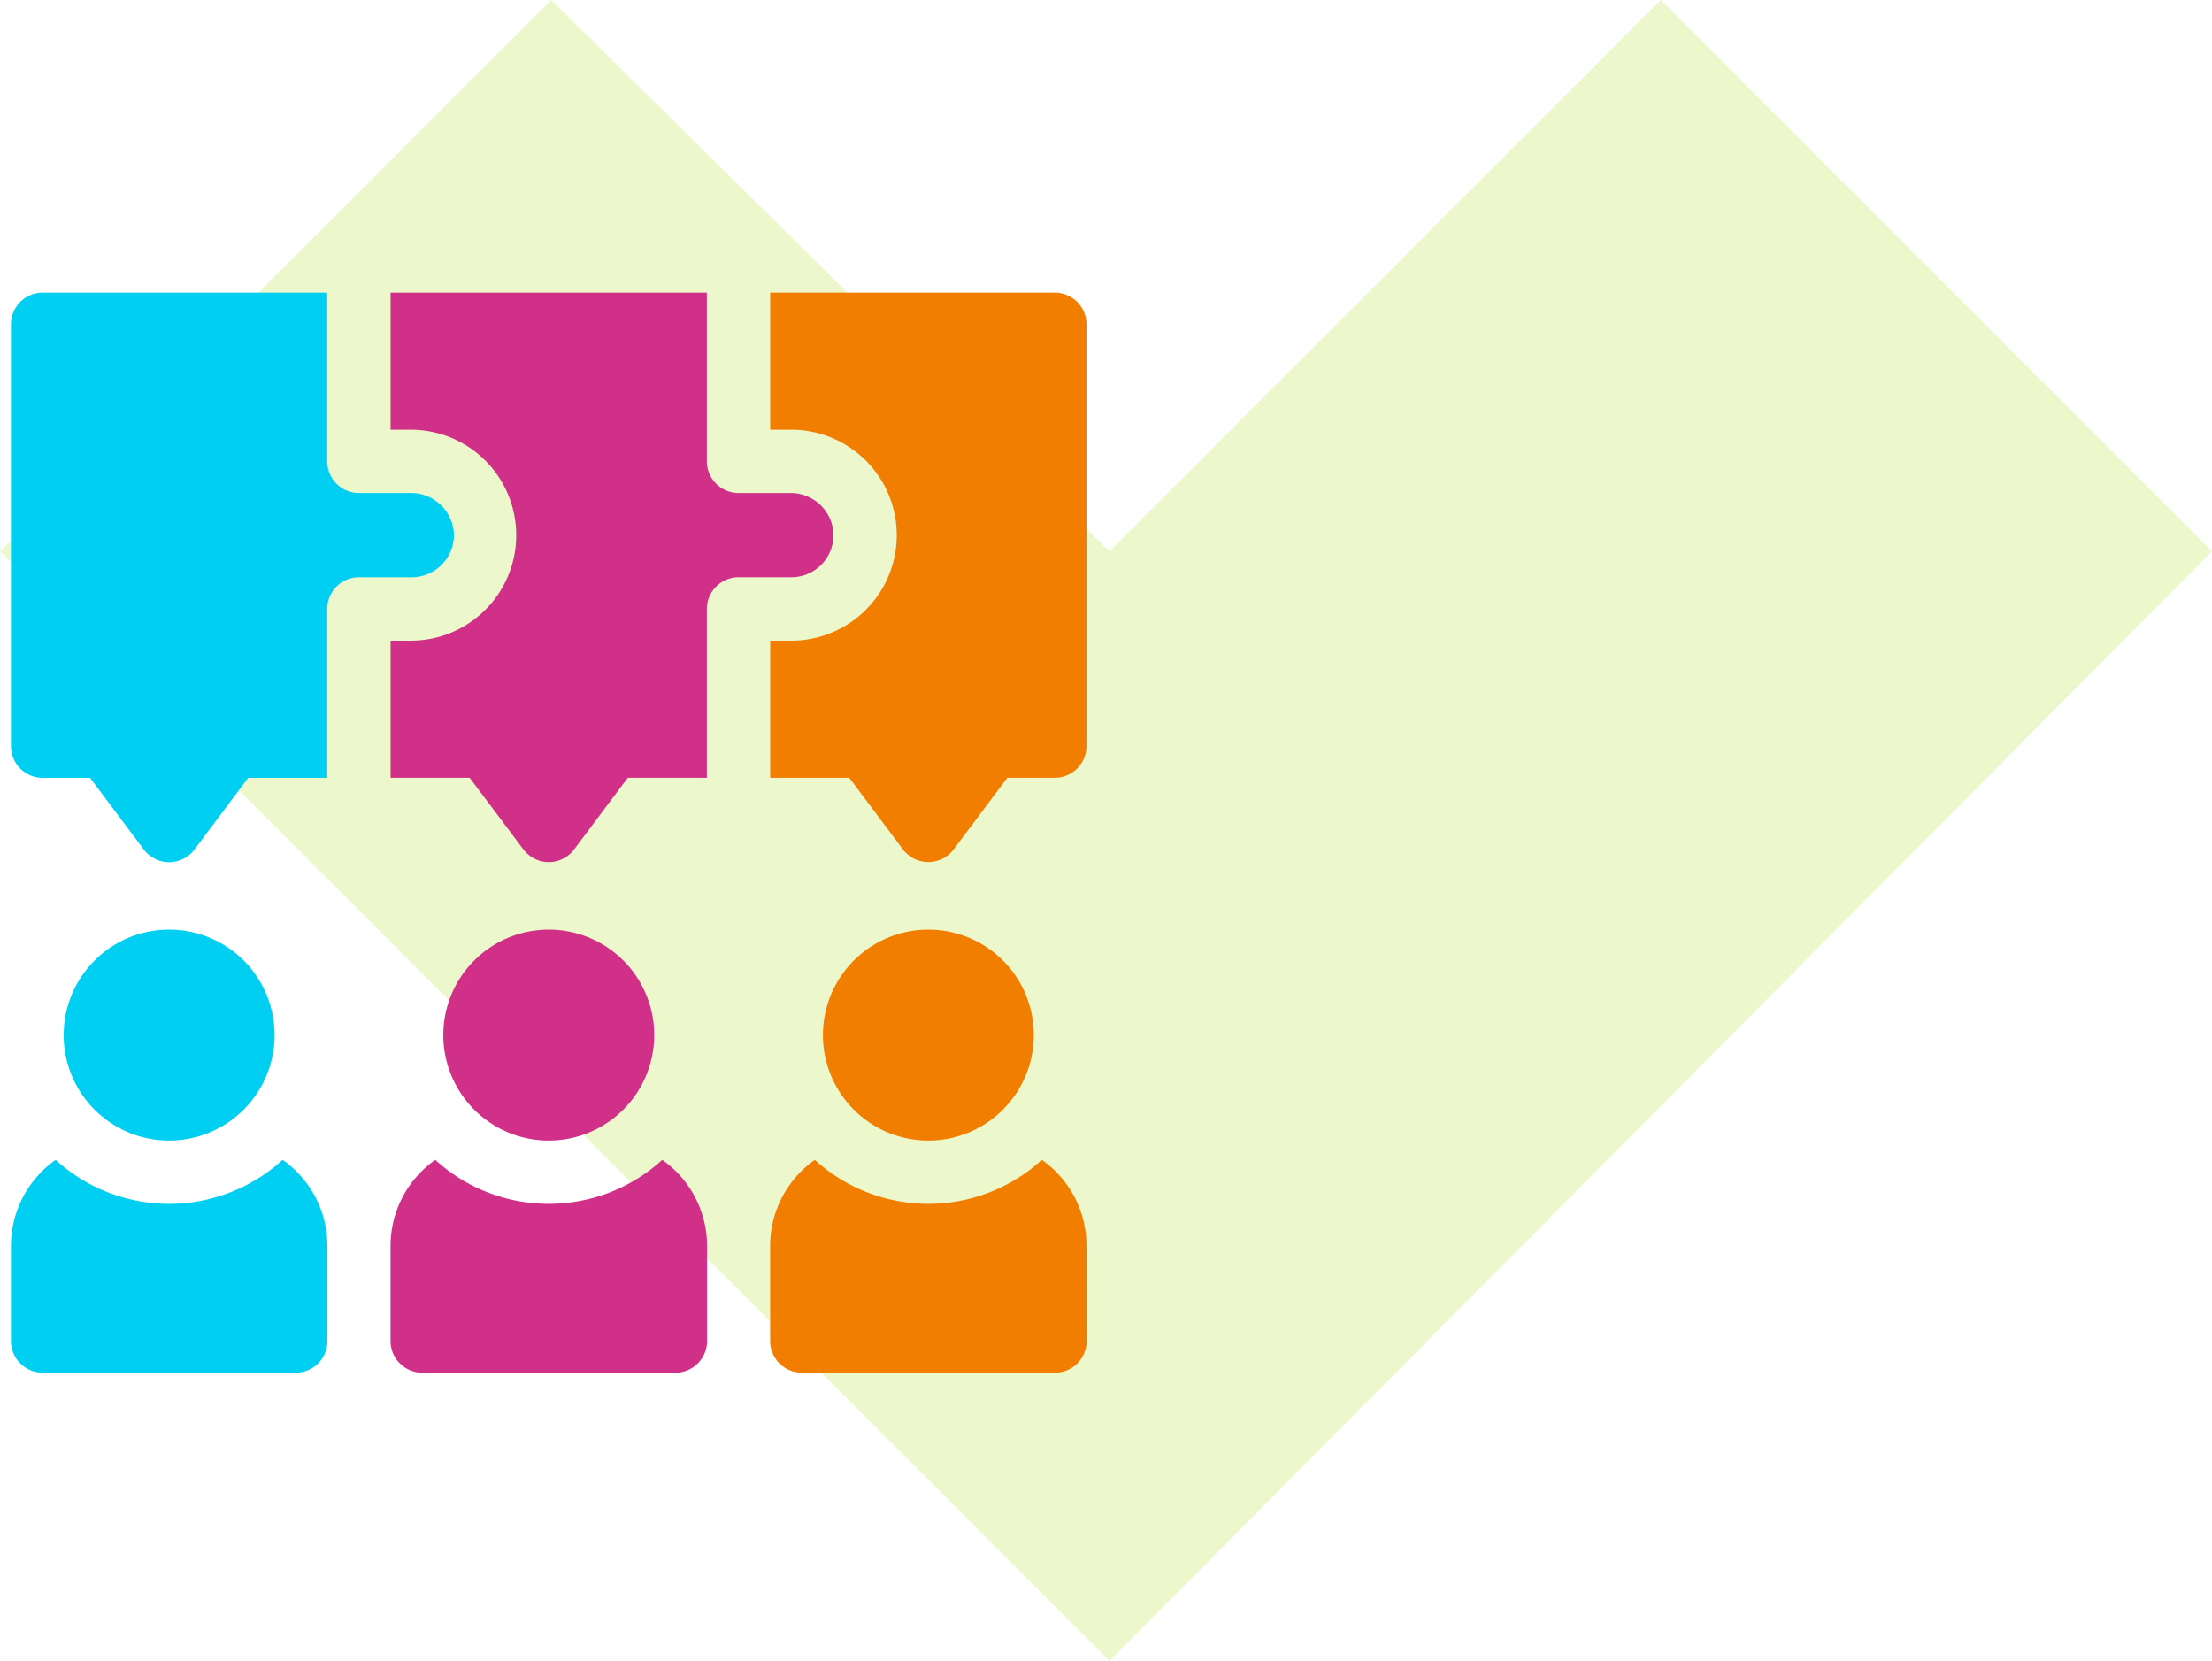 <?xml version="1.0" encoding="UTF-8"?> <svg xmlns="http://www.w3.org/2000/svg" width="90.613" height="68.031" viewBox="0 0 90.613 68.031"><g id="benefit-collaboration" transform="translate(-278.939 -1880)"><path id="Path_62168" data-name="Path 62168" d="M22.582,0l45.45,45.164L22.582,90.613,0,68.031,22.582,45.164,0,22.582Z" transform="translate(369.552 1880) rotate(90)" fill="#a9d800" opacity="0.2"></path><g id="jigsaw" transform="translate(278.388 1891.985)"><g id="Group_7014" data-name="Group 7014" transform="translate(1 26.091)"><g id="Group_7013" data-name="Group 7013" transform="translate(0 9.43)"><path id="Path_62178" data-name="Path 62178" d="M12.129,411.147a6.9,6.9,0,0,1-9.3,0A4.313,4.313,0,0,0,1,414.677v3.888a1.3,1.3,0,0,0,1.3,1.3H12.663a1.3,1.3,0,0,0,1.3-1.3v-3.888A4.313,4.313,0,0,0,12.129,411.147Z" transform="translate(-1 -411.147)" fill="#00cff2"></path></g><path id="Path_62179" data-name="Path 62179" d="M30.32,310.64a4.32,4.32,0,1,1,4.32-4.32A4.325,4.325,0,0,1,30.32,310.64Z" transform="translate(-23.84 -302)" fill="#00cff2"></path></g><path id="Path_62180" data-name="Path 62180" d="M373.959,414.677a4.313,4.313,0,0,0-1.831-3.53,6.9,6.9,0,0,1-9.3,0,4.313,4.313,0,0,0-1.831,3.53v3.888a1.3,1.3,0,0,0,1.3,1.3h10.367a1.3,1.3,0,0,0,1.3-1.3" transform="translate(-328.898 -375.626)" fill="#f27e00"></path><path id="Path_62181" data-name="Path 62181" d="M390.32,310.64a4.32,4.32,0,1,1,4.32-4.32A4.325,4.325,0,0,1,390.32,310.64Z" transform="translate(-351.738 -275.909)" fill="#f27e00"></path><g id="Group_7016" data-name="Group 7016" transform="translate(16.551 26.091)"><g id="Group_7015" data-name="Group 7015" transform="translate(0 9.43)"><path id="Path_62182" data-name="Path 62182" d="M192.129,411.147a6.9,6.9,0,0,1-9.3,0,4.313,4.313,0,0,0-1.831,3.53v3.888a1.3,1.3,0,0,0,1.3,1.3h10.367a1.3,1.3,0,0,0,1.3-1.3v-3.888A4.313,4.313,0,0,0,192.129,411.147Z" transform="translate(-181 -411.147)" fill="#d13089"></path></g><path id="Path_62183" data-name="Path 62183" d="M210.32,310.64a4.32,4.32,0,1,1,4.32-4.32A4.325,4.325,0,0,1,210.32,310.64Z" transform="translate(-203.84 -302)" fill="#d13089"></path></g><path id="Path_62184" data-name="Path 62184" d="M372.663,0H361V5.616h.864a4.32,4.32,0,1,1,0,8.64H361v5.616h3.24l2.2,2.937a1.3,1.3,0,0,0,2.073,0l2.2-2.937h1.944a1.3,1.3,0,0,0,1.3-1.3V1.3A1.3,1.3,0,0,0,372.663,0Z" transform="translate(-328.898)" fill="#f27e00"></path><g id="Group_7017" data-name="Group 7017" transform="translate(1)"><path id="Path_62185" data-name="Path 62185" d="M197.373,8.208h-2.117a1.3,1.3,0,0,1-1.3-1.3V0H181V5.616h.791a4.32,4.32,0,1,1,.072,8.64H181v5.616h3.24l2.185,2.913a1.335,1.335,0,0,0,.747.506,1.3,1.3,0,0,0,1.344-.482l2.2-2.937h3.24V12.959a1.3,1.3,0,0,1,1.3-1.3h2.16a1.73,1.73,0,0,0,1.727-1.795A1.756,1.756,0,0,0,197.373,8.208Z" transform="translate(-165.449)" fill="#d13089"></path><path id="Path_62186" data-name="Path 62186" d="M17.373,8.208H15.255a1.3,1.3,0,0,1-1.3-1.3V0H2.3A1.3,1.3,0,0,0,1,1.3V18.575a1.3,1.3,0,0,0,1.3,1.3H4.24l2.185,2.913a1.335,1.335,0,0,0,.747.506,1.3,1.3,0,0,0,1.344-.482l2.2-2.937h3.24V12.959a1.3,1.3,0,0,1,1.3-1.3h2.16a1.73,1.73,0,0,0,1.727-1.795A1.756,1.756,0,0,0,17.373,8.208Z" transform="translate(-1)" fill="#00cff2"></path></g></g></g></svg> 